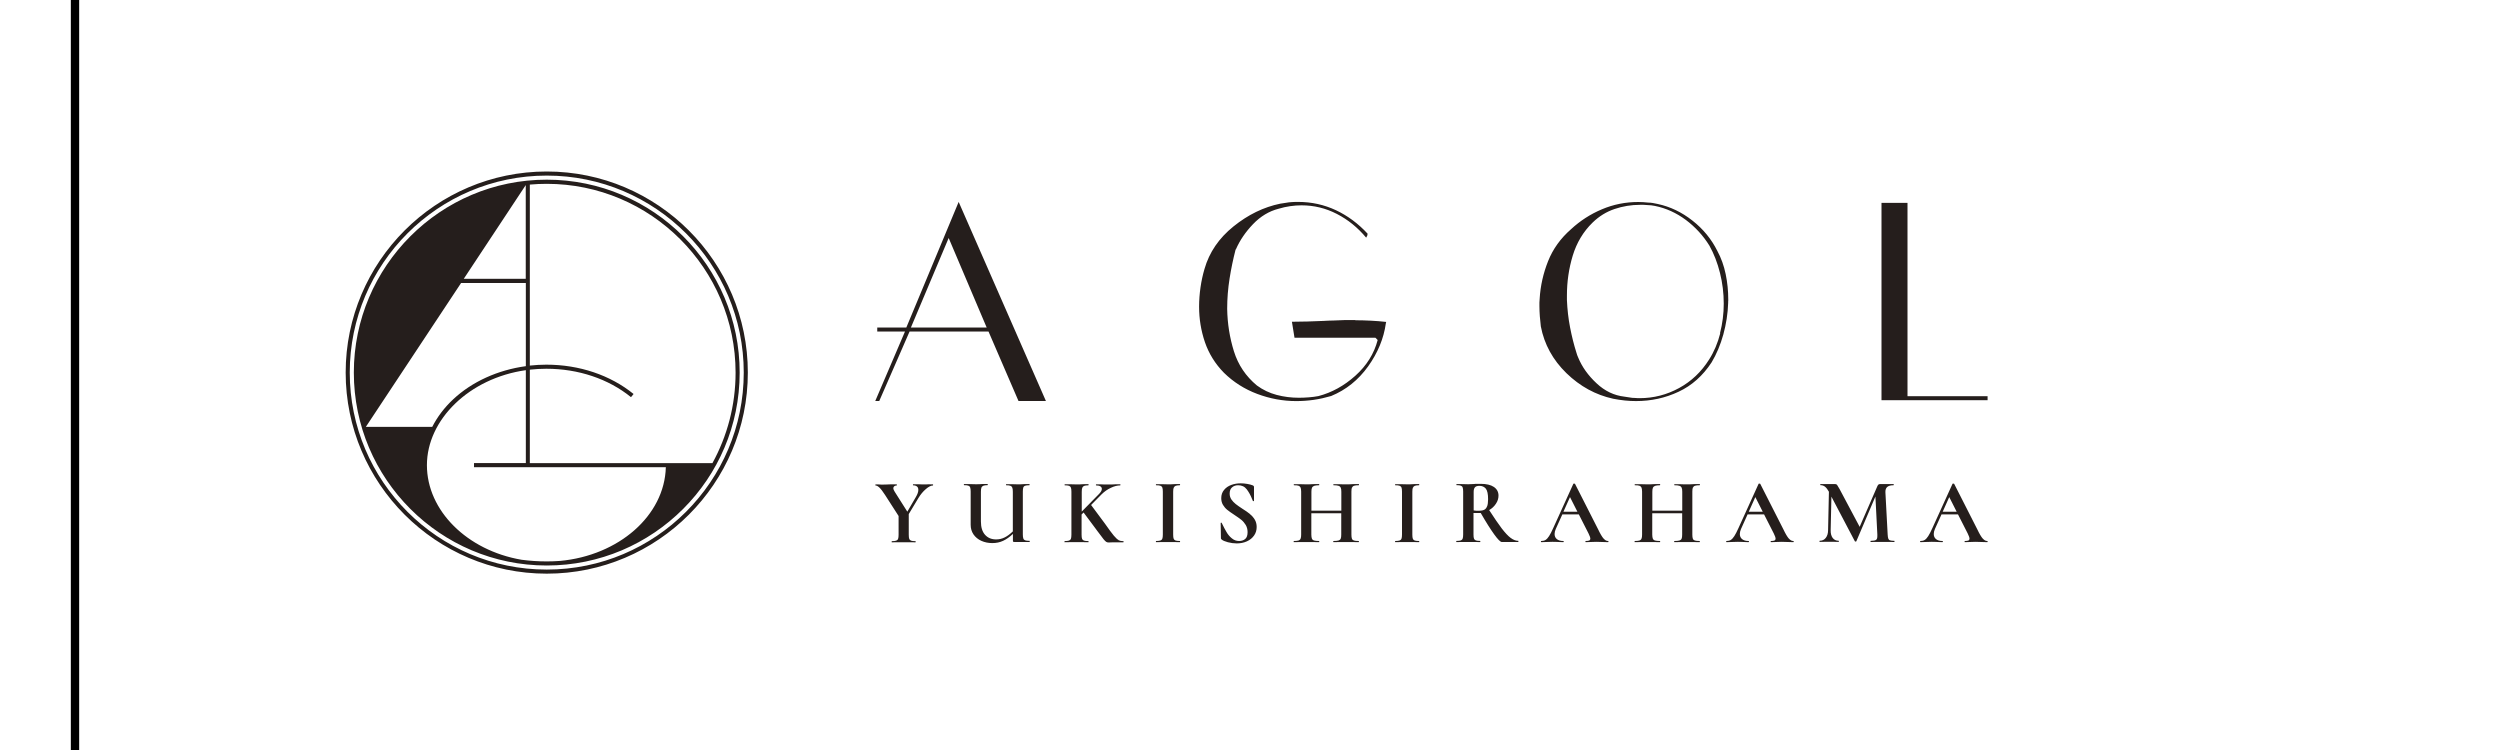 <svg viewBox="0 0 300 90" version="1.1" xmlns="http://www.w3.org/2000/svg" id="_レイヤー_1">
  
  <defs>
    <style>
      .st0, .st1 {
        fill: none;
      }

      .st2 {
        fill: #251e1c;
      }

      .st1 {
        stroke: #000;
        stroke-miterlimit: 10;
      }
    </style>
  </defs>
  <line y2="90" x2="9" y1="0" x1="9" class="st1"></line>
  <g>
    <path d="M65.61,21.56c-12.76,0-23.15,10.38-23.15,23.15s10.38,23.15,23.15,23.15,23.15-10.38,23.15-23.15-10.38-23.15-23.15-23.15ZM63.09,22.21v11.25h-7.44l7.44-11.25ZM43.91,51.21h0l11.42-17.25h7.77v9.98c-3.37.46-6.47,1.87-8.72,3.98-1.06.99-1.9,2.11-2.51,3.3h-7.96ZM67.19,67.31c-.52.04-1.05.06-1.58.06-1.03,0-2.04-.07-3.03-.2-6.52-1.12-11.35-5.89-11.35-11.35s5.08-10.44,11.87-11.4v11.15h-6.22v.49h23.02c-.15,5.82-5.66,10.6-12.7,11.25h-.01ZM63.58,55.57v-11.21c.65-.07,1.32-.11,1.98-.11,3.84,0,7.45,1.21,10.16,3.41l.31-.38c-2.8-2.27-6.51-3.52-10.47-3.52-.66,0-1.33.04-1.98.11h0v-21.72c.67-.06,1.34-.09,2.03-.09,12.49,0,22.66,10.16,22.66,22.66,0,3.93-1.01,7.63-2.78,10.86h-21.91ZM65.61,20.58c-13.31,0-24.13,10.83-24.13,24.13s10.83,24.13,24.13,24.13,24.13-10.83,24.13-24.13-10.83-24.13-24.13-24.13ZM65.61,68.35c-13.04,0-23.64-10.6-23.64-23.64s10.6-23.64,23.64-23.64,23.64,10.6,23.64,23.64-10.6,23.64-23.64,23.64Z" class="st2"></path>
    <path d="M228.9,47.54v-23.2h-3.12v23.68h12.73v-.48h-9.61ZM162.64,38.41h-1.3c-.41.02-.84.04-1.27.05-.43,0-.86.03-1.27.05-.64.02-1.28.05-1.9.07-.63.02-1.25.03-1.87.03l.31,1.92h9.71l.27.27c-.43,1.65-1.33,3.08-2.68,4.29-1.35,1.21-2.83,2.02-4.43,2.44-.37.07-.75.12-1.15.15-.4.03-.8.05-1.18.05-.92,0-1.81-.11-2.68-.34s-1.66-.61-2.37-1.13c-1.33-1.1-2.25-2.47-2.76-4.1-.51-1.64-.78-3.33-.81-5.1,0-1.24.1-2.45.29-3.65.19-1.2.43-2.33.7-3.38,0-.02,0-.05.02-.07,0-.02.03-.05.05-.07.46-1.05,1.14-2.05,2.04-2.99s1.93-1.56,3.07-1.85c.46-.14.92-.24,1.39-.31s.92-.1,1.36-.1c1.49,0,2.9.34,4.24,1.03,1.34.69,2.51,1.64,3.52,2.85.07-.11.11-.21.14-.27.02-.07.03-.14.03-.21-1.12-1.21-2.39-2.15-3.79-2.81-1.41-.66-2.92-1-4.55-1-.23,0-.47,0-.72.02-.25.01-.5.04-.76.09-.11.02-.22.04-.33.05-.1.01-.21.03-.33.05-1.99.41-3.86,1.32-5.61,2.73s-2.91,3.11-3.48,5.1c-.21.71-.37,1.45-.48,2.21-.11.77-.17,1.54-.17,2.32,0,1.46.23,2.88.7,4.26.47,1.37,1.23,2.6,2.28,3.67,1.14,1.12,2.48,1.97,4,2.54s3.08.86,4.68.86c.71,0,1.41-.05,2.11-.15.7-.1,1.39-.26,2.08-.46,1.78-.73,3.26-1.92,4.43-3.55,1.17-1.64,1.88-3.36,2.13-5.16,0-.02,0-.05.02-.09,0-.03.02-.06.02-.09-.62-.07-1.24-.12-1.85-.15-.62-.03-1.24-.05-1.85-.05v-.02h0ZM108.77,39.3h-3.5v.48h3.33l-3.57,8.34h.48l3.64-8.34h9.47l3.6,8.34h3.29l-10.47-23.89-6.28,15.07h0ZM109.31,39.3l4.53-10.74,4.56,10.74h-9.09ZM207.39,36.15v-.21c0-1.03-.1-2.05-.31-3.05-.21-1.01-.54-1.93-1-2.78-.71-1.42-1.7-2.63-2.99-3.64-1.28-1.01-2.67-1.67-4.15-1.99-.21-.05-.41-.09-.6-.12s-.38-.05-.57-.05c-.18-.02-.37-.04-.57-.05-.19-.01-.39-.02-.6-.02-1.53,0-2.99.29-4.38.88-1.38.58-2.61,1.38-3.69,2.38-1.26,1.1-2.18,2.38-2.76,3.84s-.92,2.96-1.01,4.5c-.02.16-.03.31-.03.46v.43c0,.41.02.82.05,1.24.03.41.07.81.12,1.2.41,2.15,1.44,4.02,3.07,5.61,1.64,1.59,3.51,2.61,5.61,3.07.46.09.92.16,1.39.21s.92.07,1.36.07c1.81,0,3.51-.37,5.1-1.12,1.59-.74,2.91-1.92,3.96-3.52.59-.98,1.06-2.1,1.41-3.35.34-1.25.54-2.51.58-3.79v-.21h0ZM206.43,39.99c-.3,1.17-.74,2.22-1.34,3.16-.92,1.46-2.11,2.6-3.59,3.41s-3.06,1.22-4.75,1.22c-.16,0-.31,0-.46-.02-.15,0-.29-.02-.43-.02-.16-.02-.31-.05-.46-.07-.15-.02-.3-.05-.46-.07-1.24-.14-2.36-.67-3.36-1.61-1.01-.94-1.74-1.97-2.2-3.09-.05-.09-.09-.19-.12-.29-.03-.1-.06-.2-.09-.29-.3-.94-.55-1.94-.76-3.02-.21-1.07-.33-2.17-.38-3.29v-.55c0-1.65.23-3.24.7-4.79.47-1.54,1.26-2.87,2.38-3.96.78-.76,1.66-1.3,2.64-1.63s2-.5,3.05-.5h.43c.15,0,.3.01.46.03.16,0,.31.01.46.03.15.02.29.05.43.07,1.35.27,2.59.84,3.72,1.68,1.13.85,2.08,1.88,2.83,3.09.55.98.97,2.08,1.27,3.28s.45,2.43.45,3.69c0,1.19-.15,2.37-.45,3.54h.03,0ZM140.85,58.53c.04-.11.11-.18.22-.23.11-.04.28-.07.51-.07.02,0,.03-.02.03-.07s0-.07-.03-.07h-.57c-.34.03-.63.03-.86.03-.21,0-.48,0-.82-.02h-.6s-.02,0-.02.06,0,.07.02.07c.24,0,.41.02.52.06s.19.11.23.22c.04.1.06.27.06.49v5.15c0,.22-.02.39-.06.49-.04.11-.12.18-.23.22s-.29.06-.52.06c-.02,0-.02.02-.02.07s0,.07.02.07c.25,0,.45,0,.6-.01h1.67c.14,0,.33.01.58.01.02,0,.03-.02.03-.07s0-.07-.03-.07c-.24,0-.41-.02-.52-.06s-.18-.11-.22-.21c-.04-.1-.06-.27-.06-.5v-5.13c0-.22.02-.39.06-.49h.01ZM122.78,58.51c.04-.1.12-.18.23-.22s.28-.06.51-.06c.02,0,.03-.02.03-.07s0-.07-.03-.07h-.6c-.33.03-.6.03-.81.03-.19,0-.45,0-.78-.02h-.59s-.02,0-.02.06,0,.07.02.07c.24,0,.41.02.52.07.11.04.18.12.22.23s.06.27.06.49v4.75c-.35.33-.68.58-1,.73-.32.16-.66.23-1.01.23-.56,0-1-.19-1.33-.56-.33-.37-.49-.9-.49-1.59v-3.57c0-.22.02-.39.06-.49.04-.11.12-.18.23-.23.11-.04.28-.07.51-.07,0,0,.02-.02.02-.07s0-.07-.02-.07h-.58c-.34.03-.62.03-.84.03-.2,0-.47,0-.81-.02h-.59s-.03,0-.03.06.01.07.03.07c.23,0,.4.02.51.06s.19.11.22.22c.04.1.06.27.06.49v3.98c0,.44.11.82.34,1.16.23.33.54.59.94.77s.84.27,1.32.27.9-.09,1.29-.27.79-.46,1.18-.83v.76c0,.1,0,.16.04.18s.08.03.17.03h1.78s.03-.02.03-.07,0-.07-.03-.07c-.24,0-.41-.02-.52-.06s-.18-.11-.22-.22-.06-.27-.06-.49v-5.15c0-.22.02-.39.06-.49l-.02.02h0ZM111.54,58.11c-.18,0-.33.02-.46.02-.27,0-.57,0-.91-.02h-.59s-.03,0-.03.06.01.07.03.07c.2,0,.35.05.46.14s.16.23.16.41c0,.24-.1.52-.3.86l-1.02,1.75-1.52-2.4c-.1-.16-.16-.3-.16-.42,0-.1.04-.17.11-.23s.17-.09.29-.09c.01,0,.02-.02.02-.07s0-.07-.02-.07h-.73c-.49.03-.86.03-1.12.03-.07,0-.18,0-.34-.02h-.34s-.03,0-.03.06.01.07.03.07c.13,0,.28.08.46.25s.41.47.68.89l1.62,2.52v2.25c0,.22-.02.39-.06.49-.04.11-.12.18-.23.22s-.29.06-.52.06c-.01,0-.02.02-.02.07s0,.07.02.07c.25,0,.45,0,.6-.01h1.65c.14,0,.33.01.58.01.02,0,.03-.02.03-.07s-.01-.07-.03-.07c-.24,0-.41-.02-.52-.06-.11-.04-.18-.11-.22-.21s-.06-.27-.06-.5v-2.48l1.16-1.93c.26-.43.56-.79.89-1.07.33-.29.62-.43.85-.43.01,0,.02-.02.02-.07s0-.07-.02-.07h-.41ZM214.65,64.62c-.17-.2-.39-.56-.64-1.09l-2.78-5.47s-.04-.03-.1-.03c-.05,0-.09,0-.1.03l-2.41,5.3c-.19.43-.36.75-.5.97s-.28.37-.42.46-.32.13-.52.13c-.03,0-.04.02-.04.07s.02.07.04.07c.16,0,.36,0,.61-.02.28-.01.52-.02.72-.02s.45,0,.73.02c.25.01.44.02.58.02.04,0,.06-.02.06-.07s-.02-.07-.06-.07c-.32,0-.57-.07-.76-.22-.19-.15-.28-.36-.28-.62,0-.19.05-.39.14-.6l.79-1.75h1.98l1.16,2.28c.15.3.22.51.22.63,0,.1-.04.18-.13.22-.09.04-.22.06-.42.06-.03,0-.04.02-.04.07s0,.07.04.07c.15,0,.35,0,.6-.02.27-.01.49-.02.68-.02.14,0,.37,0,.7.02.31.01.54.02.69.02.04,0,.06-.02.06-.07s-.02-.07-.06-.07c-.19,0-.36-.1-.53-.3h0ZM209.85,61.41l.79-1.76.89,1.76h-1.68ZM149.98,61.67c-.22-.18-.52-.39-.89-.62-.34-.22-.61-.41-.81-.57s-.37-.34-.51-.54c-.14-.21-.21-.44-.21-.71,0-.33.09-.57.28-.74.19-.17.43-.26.73-.26.44,0,.79.16,1.04.49s.47.72.65,1.19l.09.21s.03.03.07.02c.04,0,.06-.03.06-.05v-1.63s0-.09-.03-.13c-.02-.03-.07-.06-.13-.09-.16-.07-.38-.12-.65-.17-.27-.05-.53-.07-.79-.07-.39,0-.77.06-1.12.19-.36.13-.65.33-.87.6-.23.27-.34.6-.34.99,0,.31.07.58.21.81s.31.43.51.59.47.36.83.59c.36.24.65.44.86.61.21.17.38.38.53.62.14.24.22.53.22.86,0,.39-.1.66-.29.82-.19.16-.44.24-.73.24-.33,0-.62-.11-.87-.32-.26-.21-.47-.46-.63-.74-.17-.28-.36-.65-.58-1.1,0-.03-.03-.04-.07-.04s-.06.02-.06.05h0l.03,1.78c0,.06,0,.1.03.13.02.03.05.05.08.08.13.11.37.21.73.31.36.09.71.14,1.05.14.45,0,.86-.08,1.23-.25s.65-.4.86-.7c.21-.3.31-.64.31-1.03,0-.33-.08-.63-.23-.88-.16-.26-.34-.47-.57-.65,0,0-.02-.03-.02-.03ZM134.24,64.81c-.15-.07-.34-.25-.58-.53-.24-.29-.6-.77-1.08-1.46l-1.65-2.22,1.26-1.28c.33-.33.7-.59,1.11-.78.41-.2.78-.29,1.12-.29.02,0,.03-.02.03-.07s0-.07-.03-.07h-.5c-.33.03-.64.03-.95.03-.28,0-.59,0-.91-.02h-.52s-.03,0-.03.06,0,.07.03.07c.21,0,.38.04.5.11s.18.18.18.31c0,.18-.11.37-.32.59l-2.09,2.13v-2.36c0-.22.02-.39.06-.49.04-.11.11-.18.22-.23.11-.04.28-.07.51-.07.02,0,.03-.02.03-.07s0-.07-.03-.07h-.57c-.34.03-.62.03-.85.03-.2,0-.47,0-.81-.02h-.59s-.03,0-.03.06,0,.07.03.07c.23,0,.4.02.51.06s.18.11.22.22c.04.1.06.27.06.49v5.15c0,.22-.02.39-.06.49-.04.11-.12.18-.23.22s-.29.06-.52.06c0,0-.02.02-.02.07s0,.07.02.07c.25,0,.45,0,.6-.01h1.65c.14,0,.33.01.58.01.03,0,.04-.02.04-.07s-.02-.07-.04-.07c-.24,0-.41-.02-.52-.06s-.18-.11-.22-.21c-.04-.1-.06-.27-.06-.5v-2.42l.24-.24,1.46,1.96c.06.08.11.15.16.22.05.06.09.12.13.17.31.42.53.71.65.86.12.15.23.25.31.31.09.06.19.08.31.08.05,0,.12,0,.2-.01.08,0,.18-.01.3-.01h1.25s.03-.02.03-.07,0-.07-.03-.07c-.23,0-.42-.04-.57-.11v-.02h.01ZM162.25,58.51c.04-.1.12-.18.24-.22.12-.04.31-.06.56-.06.02,0,.03-.02.03-.07s0-.07-.03-.07h-.62c-.37.03-.66.03-.86.03-.3,0-.63,0-1-.02h-.54s-.03,0-.03.06,0,.07.03.07c.27,0,.47.02.6.07.13.04.21.12.26.23s.07.27.07.49v2.26h-3.59v-2.26c0-.22.02-.39.07-.49.05-.11.14-.18.26-.23.13-.04.32-.07.59-.07,0,0,.02-.02.02-.07s0-.07-.02-.07h-.61c-.37.03-.7.03-.98.03-.21,0-.48,0-.82-.02h-.6s-.03,0-.03.06,0,.07.03.07c.25,0,.44.02.55.06s.19.11.24.22c.04.1.07.27.07.49v5.15c0,.22-.02.39-.07.49-.04.11-.13.18-.24.22-.12.04-.31.06-.57.06,0,0-.02.02-.02.07s0,.07.02.07c.26,0,.46,0,.61-.01h1.8c.16,0,.36.01.62.01,0,0,.02-.02.02-.07s0-.07-.02-.07c-.27,0-.47-.02-.6-.06s-.21-.11-.26-.22c-.04-.11-.07-.27-.07-.49v-2.56h3.59v2.56c0,.23-.02.4-.07.5-.04.1-.13.17-.26.21-.13.04-.33.06-.6.06-.02,0-.03.02-.03.07s0,.07.03.07c.23,0,.41,0,.54-.01h1.86c.16,0,.36.01.62.01.02,0,.03-.02.03-.07s0-.07-.03-.07c-.26,0-.45-.02-.57-.06-.12-.04-.2-.11-.24-.22-.04-.11-.06-.27-.06-.49v-5.15c0-.22.02-.39.06-.49h.02ZM203.16,58.51c.04-.1.12-.18.24-.22.12-.04.31-.06.56-.06.02,0,.03-.02.03-.07s0-.07-.03-.07h-.62c-.37.03-.66.03-.86.03-.3,0-.63,0-1-.02h-.54s-.03,0-.03.06,0,.07.03.07c.27,0,.47.02.6.07.13.04.21.12.26.23s.07.27.07.49v2.26h-3.59v-2.26c0-.22.02-.39.07-.49.05-.11.14-.18.26-.23.13-.04.32-.07.59-.07,0,0,.02-.02.02-.07s0-.07-.02-.07h-.61c-.37.03-.7.03-.98.03-.21,0-.48,0-.82-.02h-.6s-.03,0-.03.06,0,.07.03.07c.25,0,.44.02.55.06s.19.11.24.22c.04.1.07.27.07.49v5.15c0,.22-.02.39-.07.49-.04.11-.13.18-.24.22-.12.04-.31.06-.57.06,0,0-.02.02-.02.07s0,.07.02.07c.26,0,.46,0,.61-.01h1.8c.16,0,.36.01.62.01,0,0,.02-.02.02-.07s0-.07-.02-.07c-.27,0-.47-.02-.6-.06s-.21-.11-.26-.22c-.04-.11-.07-.27-.07-.49v-2.56h3.59v2.56c0,.23-.02.4-.07.5-.04.1-.13.17-.26.21-.13.04-.33.06-.6.06-.02,0-.03.02-.03.07s0,.07.03.07c.23,0,.41,0,.54-.01h1.86c.16,0,.36.01.62.01.02,0,.03-.02.03-.07s0-.07-.03-.07c-.26,0-.45-.02-.57-.06-.12-.04-.2-.11-.24-.22-.04-.11-.06-.27-.06-.49v-5.15c0-.22.02-.39.06-.49h.02ZM226.82,64.86c-.11-.04-.18-.11-.22-.21-.04-.1-.07-.27-.08-.5l-.27-5.05c-.02-.3.06-.52.21-.66.16-.14.41-.21.76-.21.02,0,.03-.02.03-.07s0-.07-.03-.07h-1.62c-.08,0-.15.02-.19.06-.05.04-.09.11-.14.22l-2.11,4.85-2.42-4.55c-.14-.25-.24-.41-.29-.48-.05-.07-.13-.1-.22-.1h-1.77s-.03,0-.03.06,0,.07.03.07c.21,0,.39.06.55.19.16.13.31.33.46.6h0l-.1,4.61c0,.39-.1.7-.28.93s-.42.34-.72.34c-.02,0-.03.02-.03.07s0,.07.03.07c.2,0,.36,0,.48-.01h1.31c.11,0,.27.01.47.01.02,0,.03-.02.03-.07s0-.07-.03-.07c-.3,0-.54-.11-.71-.34-.17-.23-.25-.54-.24-.94l.09-4.01,2.81,5.35s.04.04.09.04.07-.01.09-.04l2.29-5.37.23,4.55v.19c0,.24-.04.39-.16.47-.11.07-.32.11-.63.11-.02,0-.03.02-.03.07s0,.07.03.07c.24,0,.44,0,.58-.01h1.65c.15,0,.35.01.6.01,0,0,.02-.02.02-.07s0-.07-.02-.07c-.23,0-.4-.02-.51-.06h0v.02h.01ZM192.42,64.62c-.17-.2-.39-.56-.64-1.09l-2.78-5.47s-.04-.03-.1-.03c-.05,0-.09,0-.1.03l-2.41,5.3c-.19.43-.36.75-.5.97s-.28.37-.42.46-.32.13-.52.13c-.03,0-.04.02-.04.07s.02.07.04.07c.16,0,.36,0,.61-.02.28-.01.52-.02.72-.02s.45,0,.73.02c.25.01.44.02.58.02.04,0,.06-.02.06-.07s-.02-.07-.06-.07c-.32,0-.57-.07-.76-.22-.19-.15-.28-.36-.28-.62,0-.19.05-.39.14-.6l.79-1.75h1.98l1.16,2.28c.15.3.22.51.22.63,0,.1-.04.18-.13.22-.09.04-.22.06-.42.06-.03,0-.04.02-.04.07s0,.07.04.07c.15,0,.35,0,.6-.02.27-.01.49-.02.68-.02.14,0,.37,0,.7.02.31.01.54.02.69.02.04,0,.06-.02.06-.07s-.02-.07-.06-.07c-.19,0-.36-.1-.53-.3h0ZM187.61,61.41l.79-1.76.89,1.76h-1.68ZM169.55,58.53c.04-.11.11-.18.22-.23.11-.04.28-.07.51-.07.02,0,.03-.02.03-.07s0-.07-.03-.07h-.57c-.34.03-.63.03-.86.03-.21,0-.48,0-.82-.02h-.6s-.02,0-.02.06,0,.07.02.07c.24,0,.41.02.52.06s.19.11.23.22c.04.1.06.27.06.49v5.15c0,.22-.02.39-.06.49-.04.11-.12.18-.23.22s-.29.06-.52.06c-.02,0-.02.02-.02.07s0,.07.02.07c.25,0,.45,0,.6-.01h1.67c.14,0,.33.01.58.01.02,0,.03-.02.03-.07s0-.07-.03-.07c-.24,0-.41-.02-.52-.06s-.18-.11-.22-.21c-.04-.1-.06-.27-.06-.5v-5.13c0-.22.02-.39.06-.49h.01ZM237.92,64.62c-.17-.2-.39-.56-.64-1.09l-2.78-5.47s-.04-.03-.1-.03c-.05,0-.09,0-.1.03l-2.41,5.3c-.19.43-.36.75-.5.97s-.28.37-.42.46-.32.13-.52.13c-.03,0-.04.02-.04.07s.02.07.04.07c.16,0,.36,0,.61-.02.28-.01.52-.02.72-.02s.45,0,.73.02c.25.01.44.02.58.02.04,0,.06-.02.06-.07s-.02-.07-.06-.07c-.32,0-.57-.07-.76-.22-.19-.15-.28-.36-.28-.62,0-.19.05-.39.14-.6l.79-1.75h1.98l1.16,2.28c.15.3.22.51.22.63,0,.1-.04.18-.13.22-.09.04-.22.06-.42.06-.03,0-.04.02-.04.07s0,.07.04.07c.15,0,.35,0,.6-.02.27-.01.49-.02.68-.02.14,0,.37,0,.7.02.31.01.54.02.69.02.04,0,.06-.02.06-.07s-.02-.07-.06-.07c-.19,0-.36-.1-.53-.3h0ZM233.12,61.41l.79-1.76.89,1.76h-1.68ZM181.28,64.55c-.32-.24-.67-.62-1.08-1.15-.4-.53-.9-1.26-1.5-2.19.33-.19.6-.44.81-.76.21-.31.31-.64.31-.98,0-.44-.19-.79-.56-1.04s-.9-.37-1.58-.37h-.46c-.13,0-.24,0-.32.02-.26.02-.5.03-.71.03s-.47,0-.81-.02h-.59s-.02,0-.02.06,0,.07.02.07c.23,0,.4.02.51.06s.19.11.22.22c.04.1.06.27.06.49v5.15c0,.22-.02.39-.06.49-.04.11-.12.18-.22.22-.11.04-.28.06-.52.06-.02,0-.03.02-.03.07s0,.07.03.07c.25,0,.45,0,.6-.01h1.66c.14,0,.33.01.58.01,0,0,.02-.02.02-.07s0-.07-.02-.07c-.24,0-.41-.02-.52-.06s-.18-.11-.22-.21c-.04-.1-.06-.27-.06-.5v-2.58h.87c.63,1.1,1.17,1.95,1.61,2.56.44.61.75.92.91.92h1.98s.02-.02.02-.07,0-.07-.02-.07c-.3,0-.6-.12-.92-.36h.01ZM178.45,60.75c-.07.2-.18.34-.34.42-.16.08-.37.12-.63.12s-.47,0-.64-.04v-2.22c0-.26.05-.44.16-.56.1-.11.28-.17.53-.17.33,0,.59.12.77.34.18.23.27.65.27,1.26,0,.36-.04.65-.11.85h-.01Z" class="st2"></path>
  </g>
  <rect height="90" width="300" y="0" class="st0"></rect>
</svg>